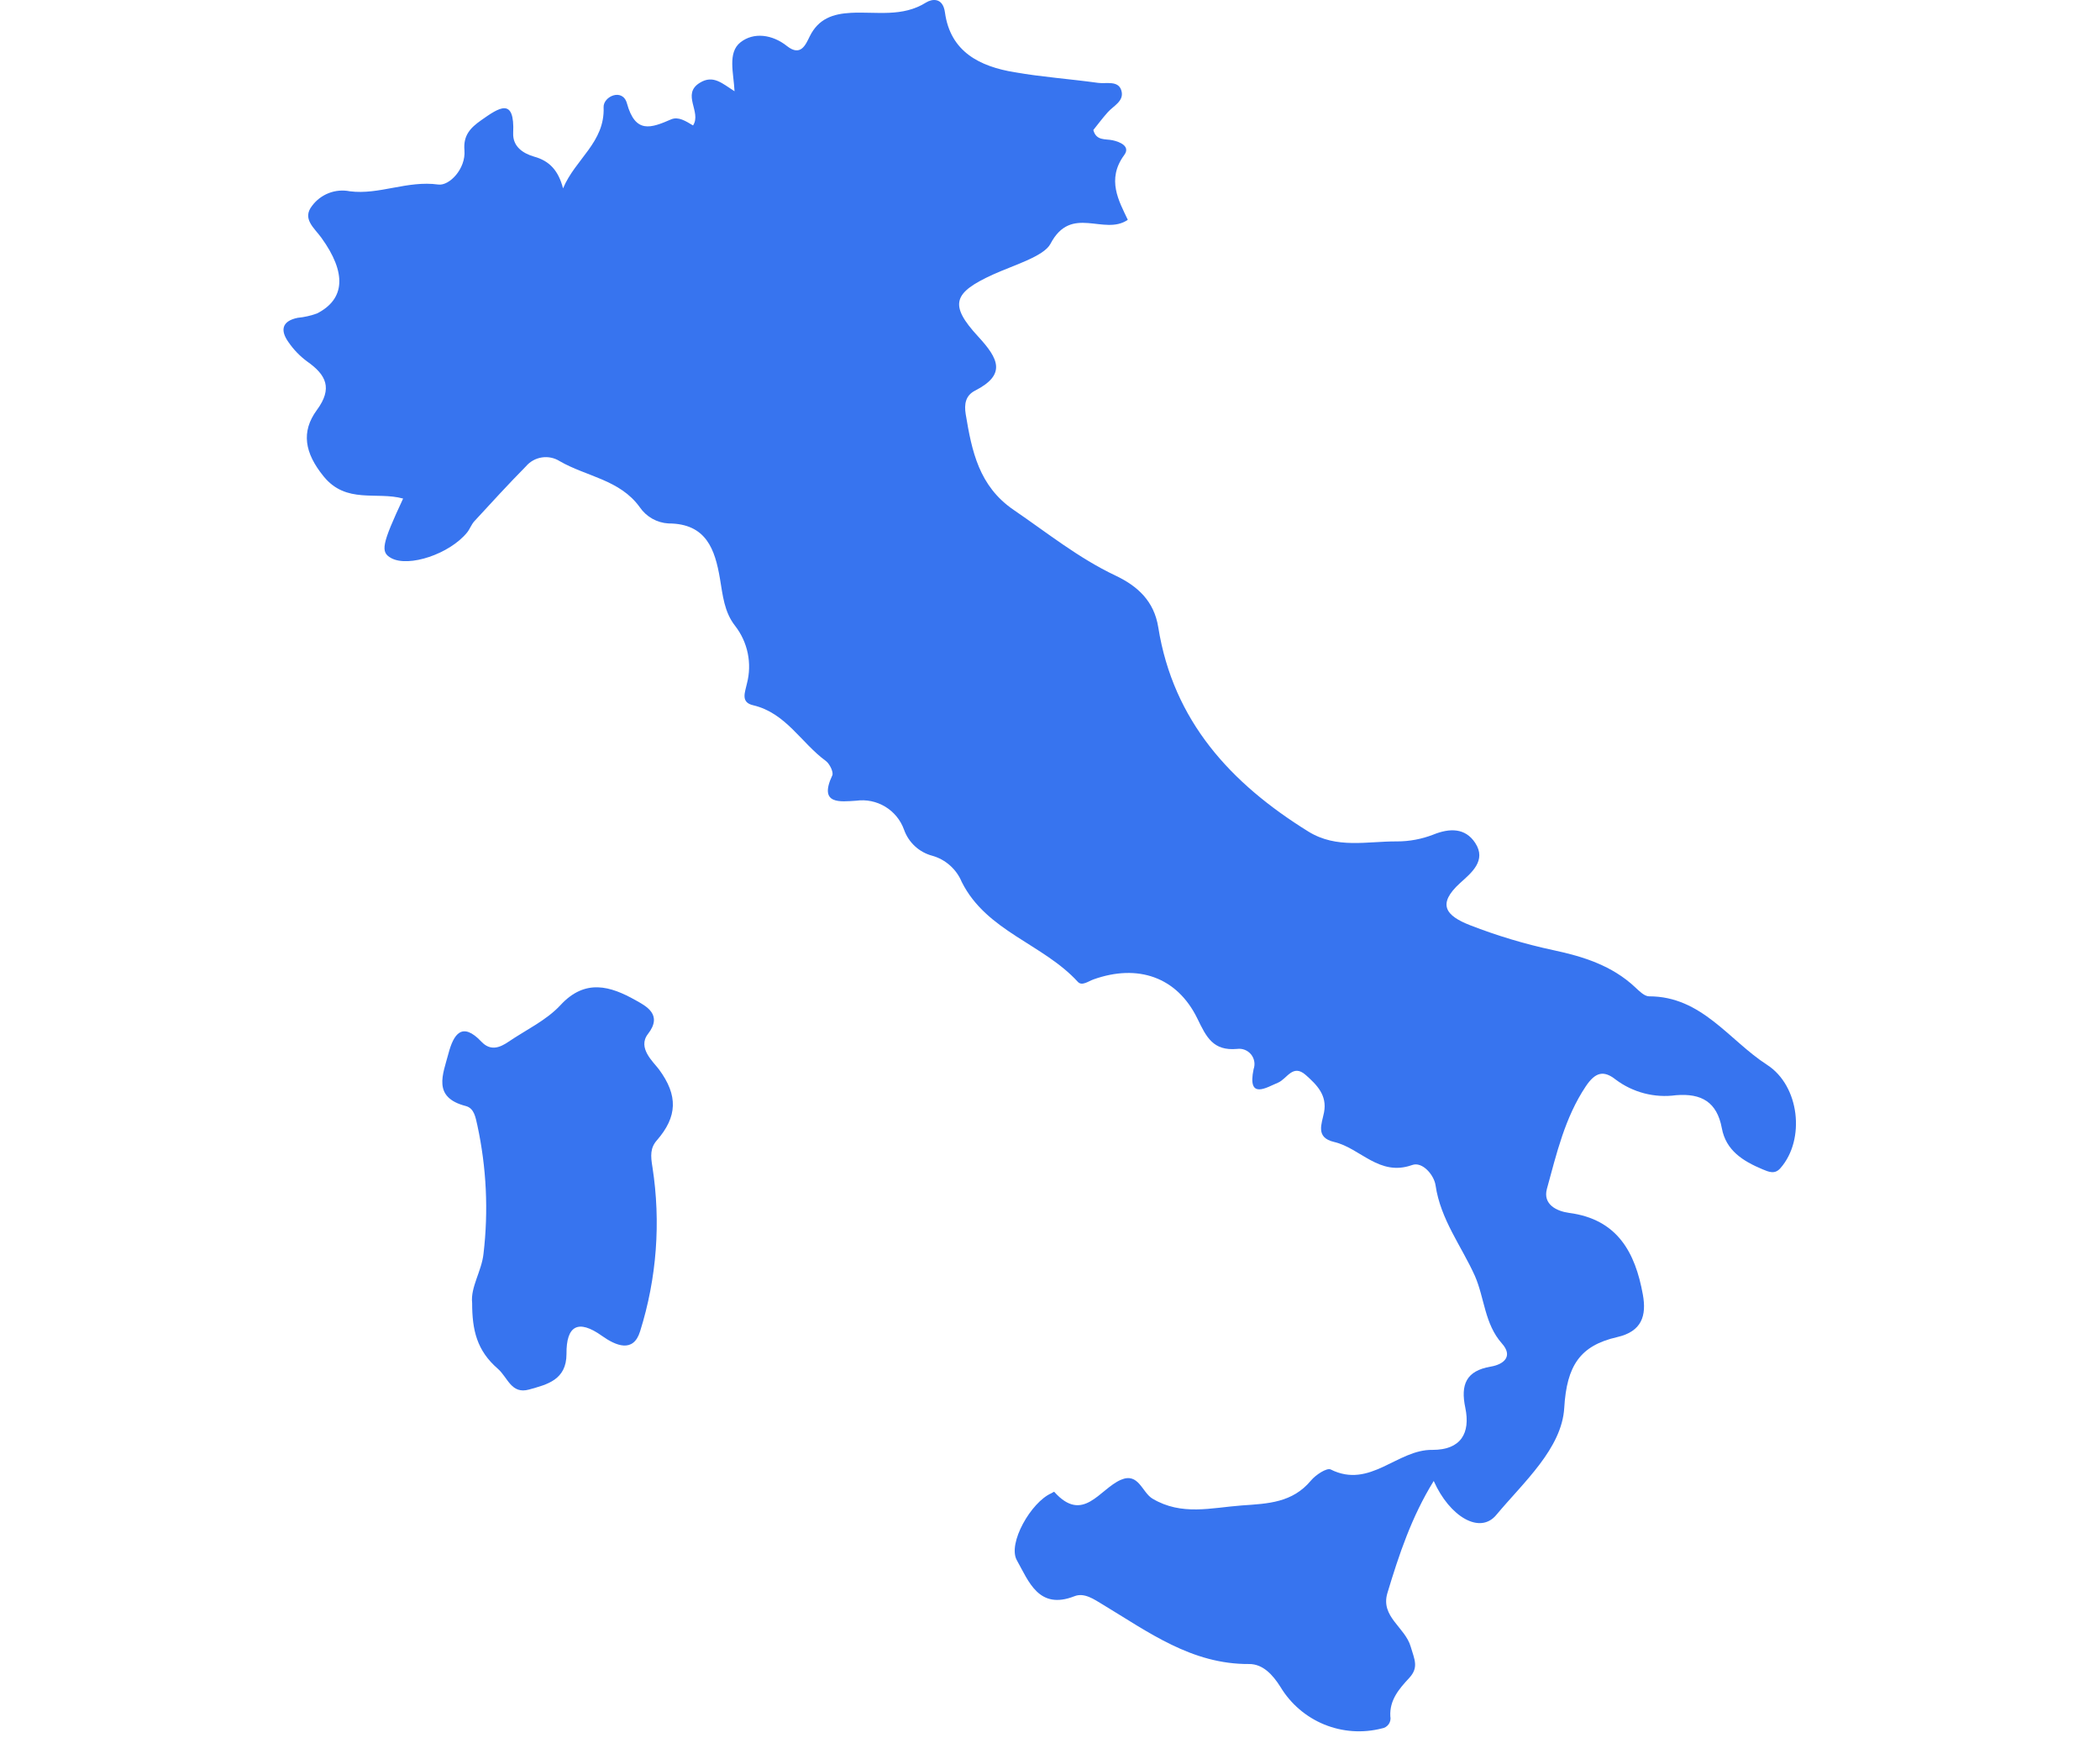 <svg xmlns="http://www.w3.org/2000/svg" width="100" height="83" viewBox="0 0 73 83" fill="none" alt="accessibilità Web in Italia" title="accessibilità Web in Italia">
<path d="M54.773 70.522C53.723 72.216 53.121 74.024 52.568 75.856C52.227 76.986 53.408 77.485 53.675 78.408C53.855 79.023 54.074 79.4 53.601 79.908C53.128 80.417 52.664 80.951 52.706 81.727C52.72 81.792 52.72 81.859 52.706 81.924C52.693 81.988 52.666 82.05 52.629 82.104C52.59 82.158 52.542 82.204 52.486 82.239C52.429 82.274 52.366 82.297 52.301 82.306C51.39 82.54 50.428 82.474 49.558 82.118C48.688 81.761 47.957 81.133 47.472 80.327C47.102 79.741 46.633 79.236 45.982 79.239C43.249 79.258 41.186 77.716 39.011 76.406C38.605 76.162 38.135 75.824 37.665 76.01C35.959 76.683 35.483 75.293 34.923 74.301C34.469 73.497 35.602 71.527 36.564 71.108C36.612 71.086 36.69 71.028 36.699 71.037C38.074 72.576 38.853 70.909 39.873 70.468C40.723 70.101 40.877 71.066 41.383 71.366C42.773 72.19 44.173 71.797 45.628 71.688C46.896 71.601 48.045 71.559 48.931 70.497C49.153 70.23 49.684 69.882 49.867 69.975C51.744 70.915 53.038 69.01 54.715 69.042C56.063 69.042 56.53 68.253 56.276 67.033C56.047 65.939 56.308 65.276 57.492 65.076C58.114 64.97 58.564 64.584 58.02 63.975C57.19 63.039 57.196 61.816 56.733 60.757C56.089 59.328 55.098 58.072 54.86 56.444C54.789 55.954 54.235 55.298 53.743 55.478C52.175 56.038 51.28 54.67 50.032 54.38C49.124 54.168 49.442 53.521 49.549 52.971C49.706 52.153 49.208 51.661 48.683 51.194C48.055 50.637 47.794 51.377 47.353 51.558C46.822 51.776 45.886 52.398 46.195 50.914C46.237 50.796 46.248 50.67 46.227 50.547C46.206 50.424 46.154 50.308 46.075 50.211C45.996 50.114 45.894 50.039 45.778 49.993C45.662 49.947 45.536 49.931 45.413 49.948C44.26 50.054 43.945 49.382 43.514 48.496C42.548 46.52 40.681 45.886 38.569 46.639C38.322 46.729 38.026 46.961 37.832 46.762C36.178 44.946 33.474 44.354 32.296 41.995C32.172 41.696 31.982 41.43 31.741 41.215C31.5 40.999 31.213 40.841 30.902 40.752C30.591 40.671 30.305 40.515 30.069 40.297C29.833 40.079 29.654 39.807 29.547 39.503C29.383 39.048 29.067 38.663 28.653 38.413C28.239 38.163 27.751 38.063 27.272 38.129C26.525 38.174 25.469 38.335 26.132 36.925C26.203 36.771 26.007 36.371 25.826 36.236C24.652 35.38 23.927 33.951 22.366 33.584C21.752 33.443 21.98 32.966 22.07 32.541C22.192 32.072 22.204 31.582 22.107 31.108C22.009 30.633 21.804 30.188 21.507 29.805C20.985 29.142 20.918 28.347 20.783 27.552C20.548 26.174 20.139 24.929 18.333 24.926C18.061 24.911 17.796 24.833 17.559 24.699C17.322 24.565 17.119 24.378 16.965 24.153C16.019 22.837 14.422 22.695 13.154 21.961C12.902 21.801 12.6 21.738 12.304 21.783C12.008 21.828 11.739 21.978 11.545 22.206C10.708 23.055 9.9 23.938 9.092 24.816C8.947 24.971 8.877 25.19 8.745 25.354C7.917 26.377 5.967 27.031 5.13 26.577C4.608 26.29 4.673 25.933 5.696 23.741C4.435 23.393 2.989 24.012 1.911 22.685C1.003 21.569 0.83 20.558 1.589 19.525C2.349 18.491 2.037 17.854 1.126 17.213C0.78 16.959 0.48 16.647 0.237 16.293C-0.162 15.733 -0.084 15.289 0.675 15.134C0.991 15.104 1.301 15.034 1.599 14.925C2.935 14.243 3.012 12.994 1.805 11.323C1.464 10.85 0.875 10.422 1.358 9.804C1.561 9.529 1.839 9.318 2.158 9.194C2.477 9.071 2.825 9.042 3.16 9.109C4.554 9.289 5.899 8.584 7.367 8.787C7.895 8.864 8.69 8.034 8.616 7.155C8.555 6.447 8.896 6.09 9.408 5.729C10.264 5.127 11.017 4.596 10.937 6.337C10.911 6.981 11.406 7.303 11.928 7.457C12.684 7.663 13.093 8.137 13.312 8.97C13.895 7.573 15.311 6.775 15.243 5.108C15.221 4.59 16.148 4.178 16.354 4.921C16.756 6.379 17.496 6.102 18.459 5.684C18.8 5.539 19.148 5.761 19.502 5.974C19.923 5.33 18.935 4.49 19.823 3.943C20.467 3.543 20.902 3.984 21.478 4.345C21.436 3.479 21.137 2.507 21.761 2.015C22.386 1.522 23.277 1.632 23.985 2.201C24.629 2.703 24.861 2.134 25.057 1.735C25.472 0.891 26.161 0.656 27.027 0.611C28.228 0.55 29.47 0.833 30.606 0.115C30.877 -0.052 31.398 -0.139 31.498 0.592C31.755 2.475 33.165 3.167 34.813 3.44C36.127 3.669 37.465 3.762 38.788 3.946C39.171 4.001 39.754 3.814 39.899 4.313C40.044 4.812 39.532 5.031 39.255 5.34C38.978 5.649 38.785 5.919 38.563 6.192C38.705 6.717 39.136 6.604 39.48 6.679C39.825 6.753 40.346 6.965 40.034 7.383C39.178 8.549 39.786 9.579 40.205 10.467C39.065 11.249 37.514 9.714 36.519 11.616C36.197 12.215 34.752 12.633 33.79 13.071C31.894 13.937 31.672 14.503 33.085 16.032C34.05 17.081 34.433 17.838 32.921 18.607C32.476 18.839 32.409 19.251 32.486 19.721C32.776 21.472 33.111 23.149 34.771 24.282C36.361 25.367 37.861 26.577 39.616 27.407C40.675 27.909 41.457 28.624 41.656 29.873C42.368 34.334 45.11 37.308 48.802 39.597C50.154 40.434 51.605 40.057 53.025 40.067C53.614 40.067 54.198 39.958 54.747 39.745C55.542 39.423 56.279 39.423 56.749 40.141C57.299 40.981 56.562 41.567 56.035 42.043C54.911 43.063 55.349 43.607 56.504 44.058C57.792 44.559 59.118 44.957 60.47 45.246C61.892 45.548 63.267 45.98 64.365 47.013C64.558 47.193 64.805 47.444 65.028 47.444C67.535 47.444 68.829 49.533 70.644 50.705C72.196 51.702 72.476 54.261 71.288 55.62C71.014 55.941 70.725 55.803 70.422 55.678C69.505 55.291 68.687 54.792 68.491 53.717C68.259 52.481 67.525 52.053 66.309 52.153C65.29 52.293 64.257 52.024 63.434 51.406C62.865 50.956 62.469 51.052 62.015 51.728C61.014 53.225 60.621 54.947 60.161 56.617C59.965 57.351 60.621 57.676 61.22 57.757C63.515 58.059 64.368 59.633 64.731 61.645C64.912 62.649 64.69 63.403 63.502 63.673C61.751 64.075 61.107 65.018 60.988 67.04C60.875 68.971 59.057 70.58 57.769 72.119C56.984 73.104 55.523 72.216 54.773 70.522Z" fill="#3774EF"></path>
<path d="M8.983 62.047C8.899 61.294 9.437 60.528 9.524 59.701C9.765 57.66 9.666 55.594 9.231 53.585C9.147 53.225 9.089 52.774 8.68 52.668C7.071 52.253 7.595 51.158 7.856 50.164C8.098 49.253 8.5 48.625 9.427 49.607C9.855 50.058 10.296 49.894 10.714 49.607C11.548 49.041 12.514 48.59 13.183 47.869C14.368 46.581 15.575 46.961 16.762 47.627C17.252 47.904 18.079 48.307 17.355 49.237C16.84 49.9 17.616 50.569 17.879 50.923C18.8 52.169 18.755 53.177 17.783 54.297C17.461 54.66 17.477 55.034 17.57 55.584C17.975 58.199 17.774 60.872 16.981 63.396C16.66 64.442 15.826 64.082 15.163 63.612C14.027 62.801 13.463 63.132 13.476 64.471C13.476 65.714 12.549 65.929 11.696 66.168C10.843 66.406 10.685 65.595 10.203 65.176C9.211 64.314 8.983 63.348 8.983 62.047Z" fill="#3774EF"></path>
</svg>